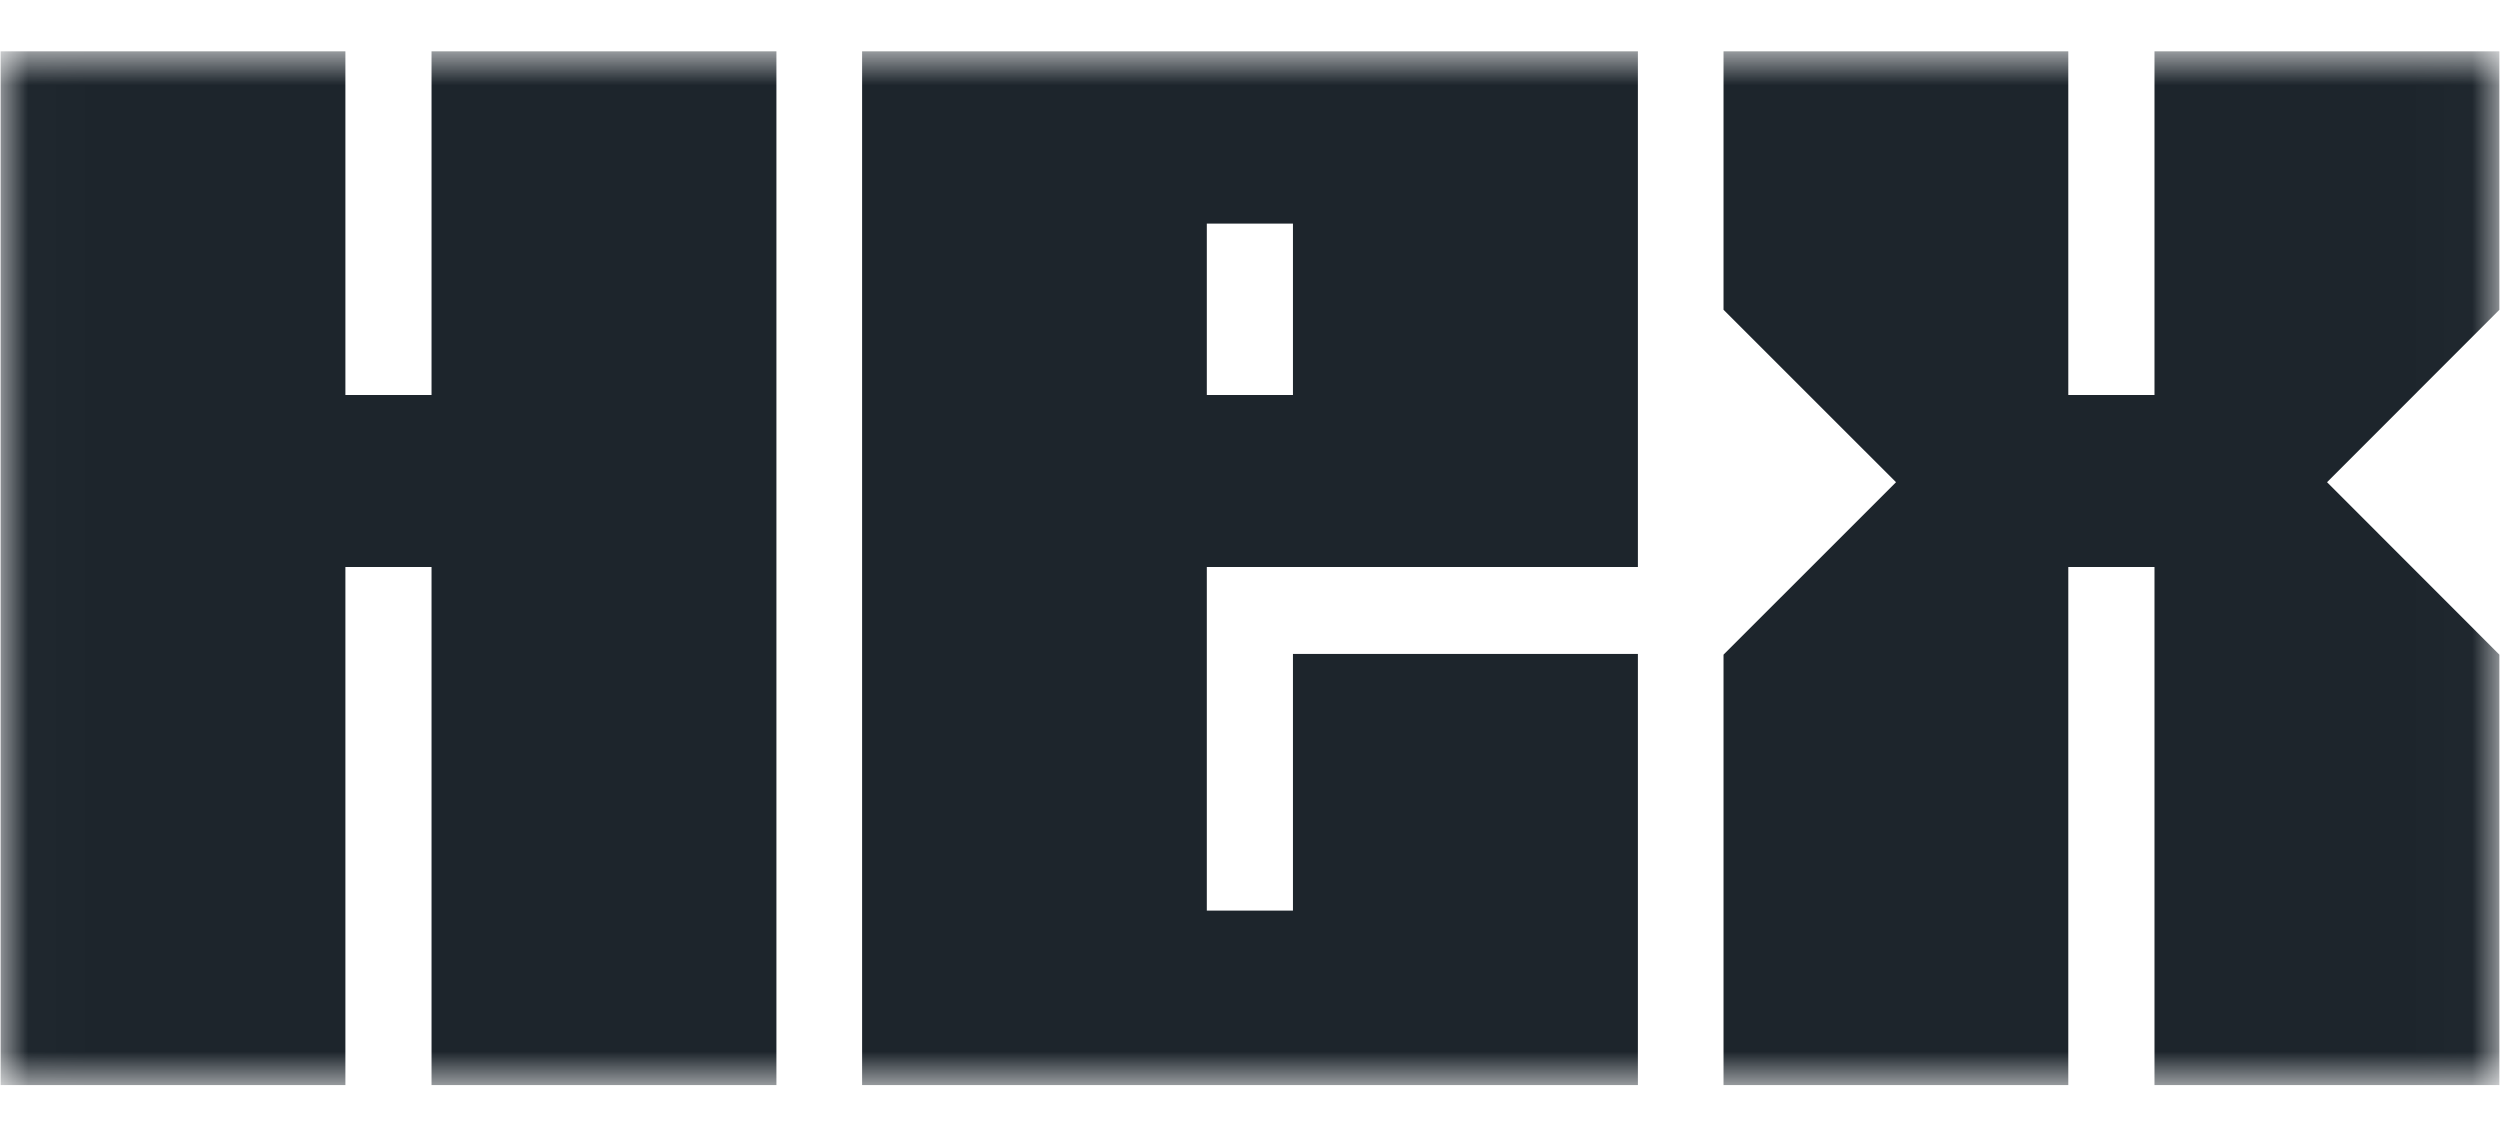 <svg width="44" height="20" viewBox="0 0 44 20" fill="none" xmlns="http://www.w3.org/2000/svg">
<mask id="mask0_106_166" style="mask-type:luminance" maskUnits="userSpaceOnUse" x="0" y="0" width="44" height="20">
<path d="M43.989 0.903H0.011V19.097H43.989V0.903Z" fill="white"/>
</mask>
<g mask="url(#mask0_106_166)">
<path fill-rule="evenodd" clip-rule="evenodd" d="M7.595 0.903V6.952H6.079V0.903H0.011V19.097H6.079V9.979H7.595V19.097H13.665V0.903H7.595ZM15.173 0.903V19.097H28.827V11.509H22.756V16.027H21.24V9.979H28.827V0.903H15.173ZM21.24 6.952V3.935H22.756V6.952H21.24ZM37.919 6.952V0.903H43.989V5.452L40.956 8.487L43.989 11.522V19.097H37.919V9.979H36.402V19.097H30.334V11.522L33.37 8.487L30.334 5.452V0.903H36.402V6.952H37.919Z" fill="#1D252C"/>
</g>
</svg>
